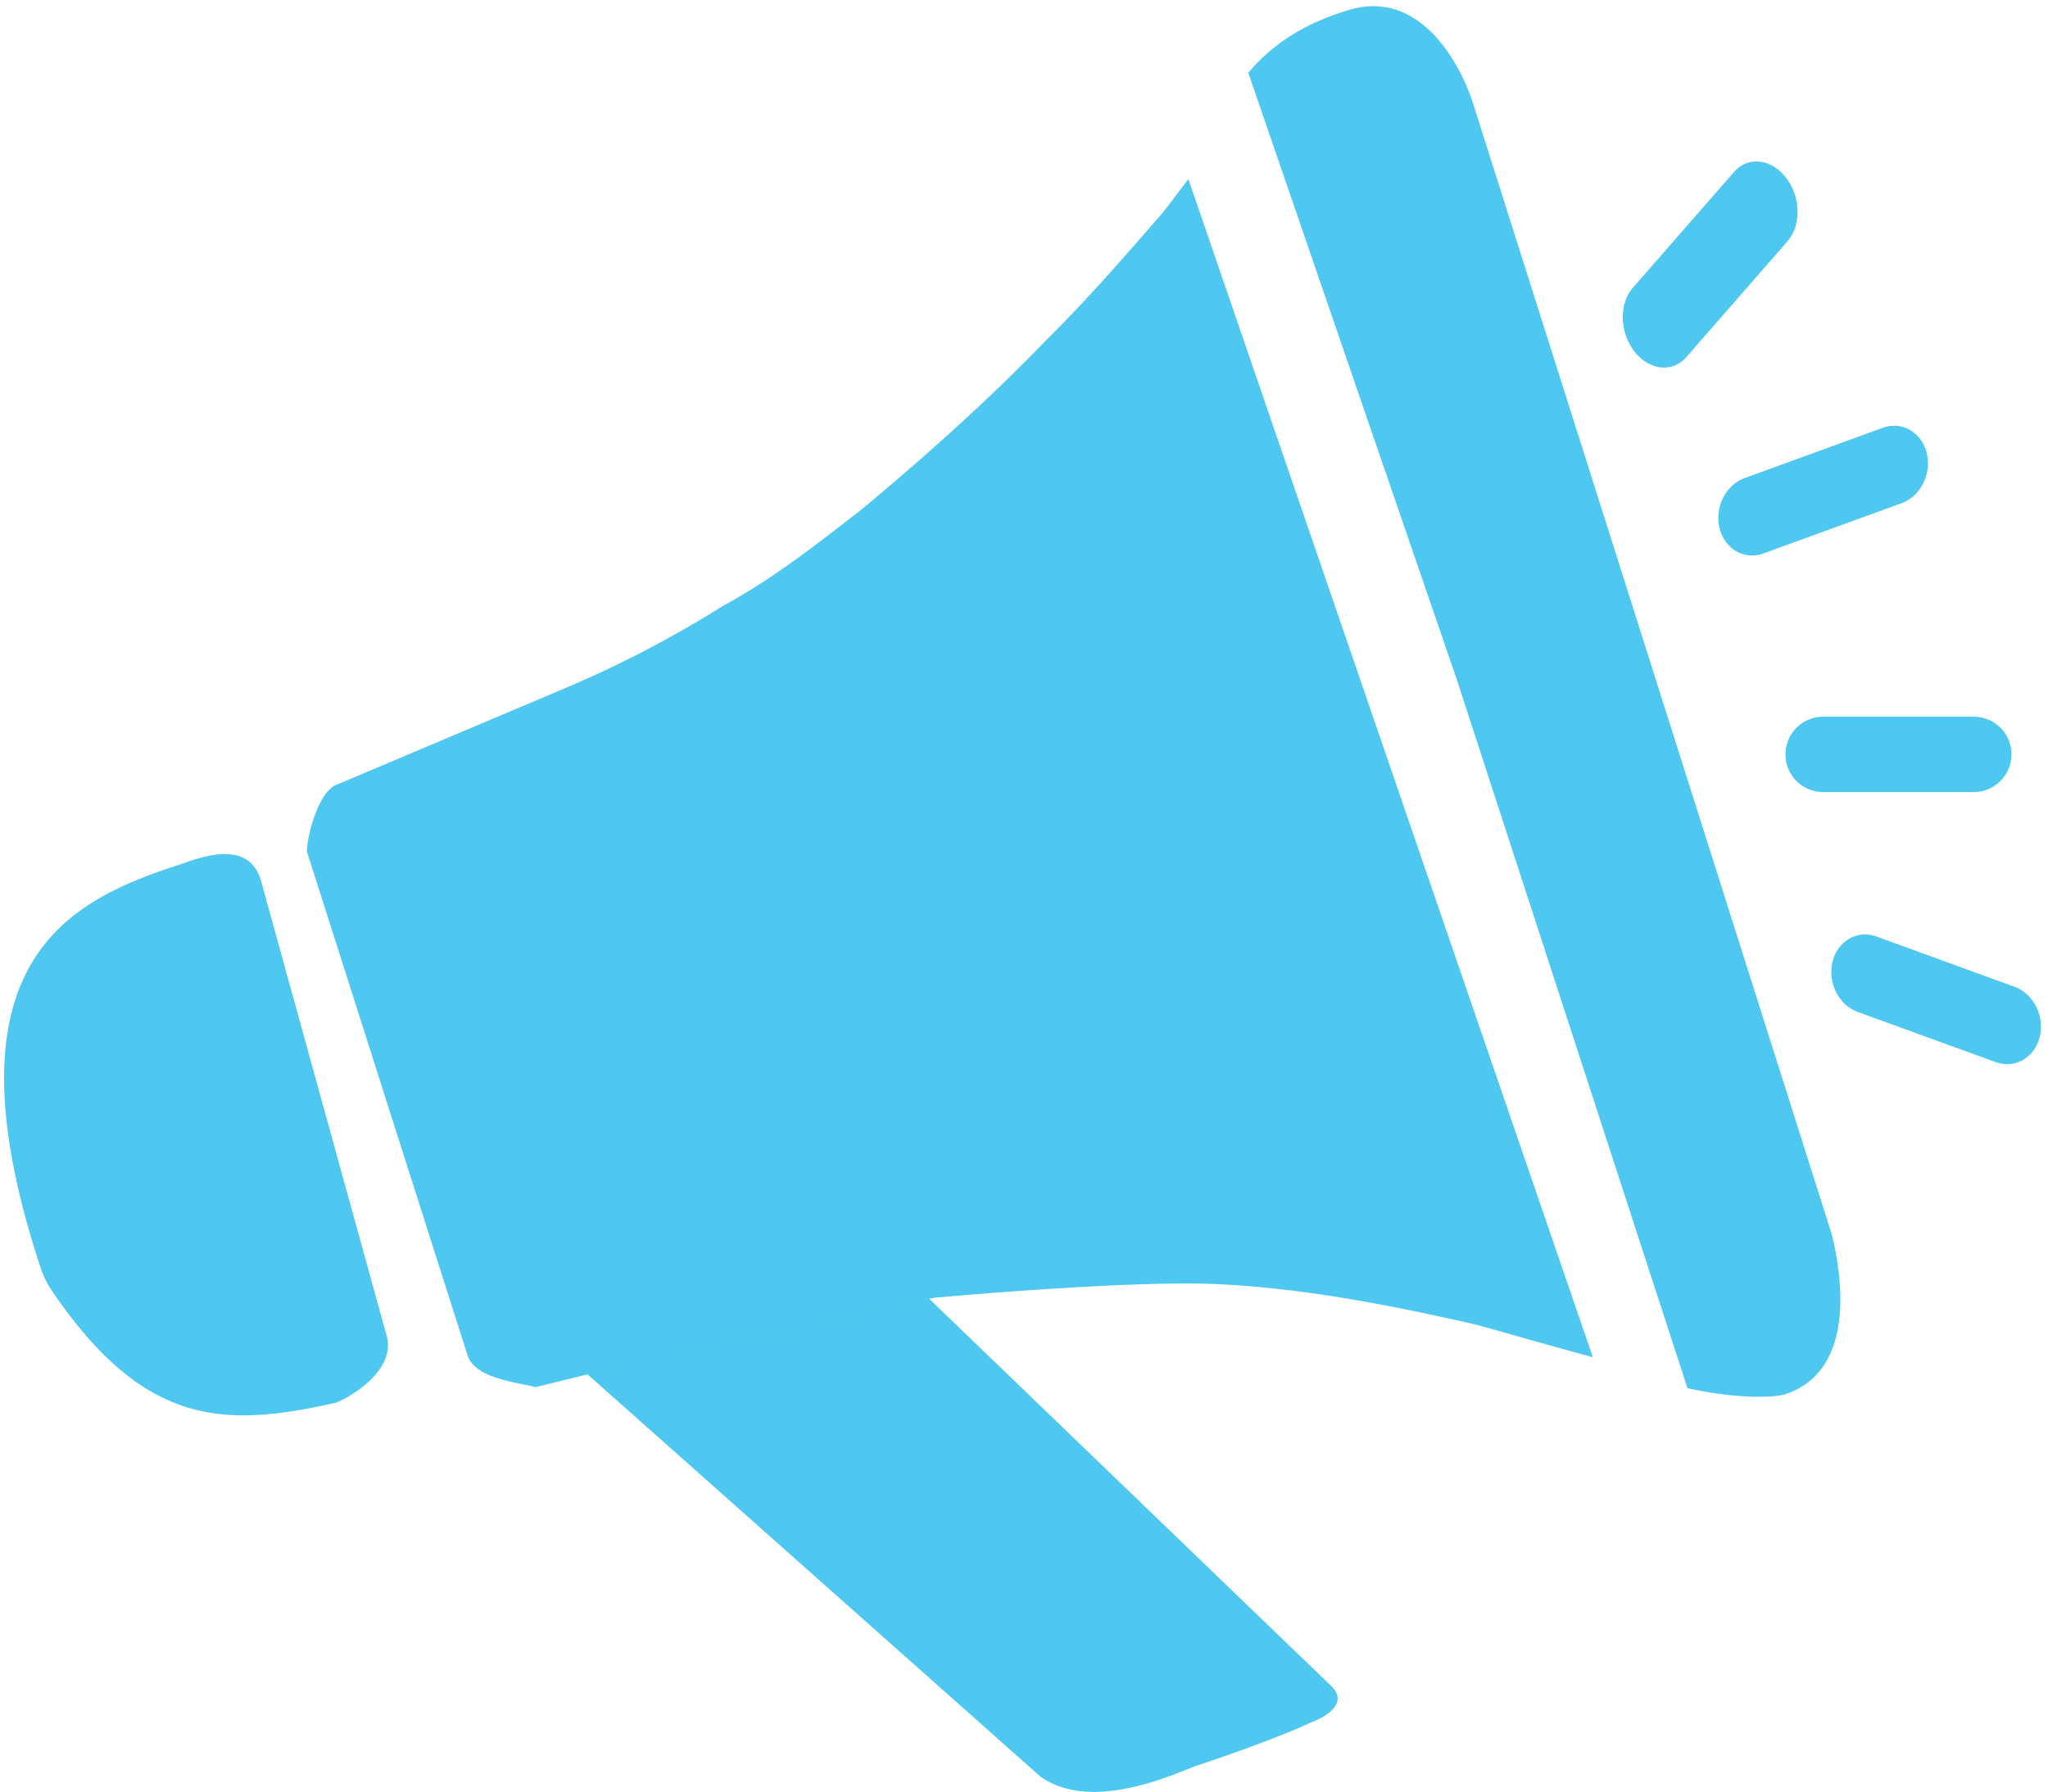 <svg xmlns="http://www.w3.org/2000/svg" width="104" height="91" viewBox="0 0 104 91">
    <path fill="#4EC8F0" fill-rule="evenodd" d="M74.803 5.251c-.601-1.895-2.66-5.932-6.426-4.71-1.142.37-3.268 1.109-4.987 3.155l10.584 30.807 11.718 36.004c2.277.517 4.34.517 4.98.303 3.046-1.015 3.169-4.71 2.355-8.092L74.803 5.25zm-27.616 60.72l-17.351 3.837 23 20.433c2.68 1.89 6.983-.237 7.928-.554.471-.158 4.01-1.34 5.821-2.209.473-.157 2.06-.9.963-1.892L47.187 65.97zm55.115-15.85l-7.012-2.553c-.968-.351-1.966.22-2.23 1.277s.307 2.199 1.274 2.552l7.012 2.551c.968.354 1.967-.218 2.231-1.275.264-1.057-.307-2.2-1.275-2.552zm-43.37-39.186c-1.91 2.193-3.818 4.385-5.805 6.342-2.942 3.055-6.2 5.952-9.298 8.537-2.304 1.8-4.609 3.604-7.067 4.931a56.574 56.574 0 0 1-8.095 4.222L17.13 39.845c-.953.311-1.537 2.607-1.547 3.4l8.161 25.6c.38 1.19 2.587 1.372 3.452 1.613l2.64-.65 17.596-3.89s9.872-.911 14.422-.692c4.34.209 8.673 1.05 12.88 2.005.593.134 3.201.906 6.154 1.707L60.347 9.095c-.68.898-1.188 1.58-1.415 1.84zm-45.695 33.74c-.685-2.146-3.234-1.05-4.189-.736-5.494 1.797-12.16 4.867-6.96 20.53.135.393.257.608.427.912 4.791 7.163 8.904 7.121 14.524 5.874.476-.158 3.182-1.579 2.575-3.482l-6.377-23.099zm77.432-6.357c0 1.057.857 1.914 1.913 1.914h7.648a1.913 1.913 0 0 0 0-3.828h-7.648a1.913 1.913 0 0 0-1.913 1.914zm-3.346-11.484c.264 1.056 1.263 1.628 2.231 1.275l7.011-2.551c.969-.352 1.54-1.495 1.275-2.552-.264-1.057-1.263-1.629-2.23-1.277l-7.012 2.553c-.968.352-1.539 1.495-1.275 2.552zm-1.689-8.697l5.136-5.88c.71-.812.677-2.259-.073-3.23-.75-.974-1.932-1.104-2.64-.292l-5.137 5.88c-.71.81-.676 2.257.073 3.23.75.973 1.932 1.104 2.641.292z"/>
</svg>
